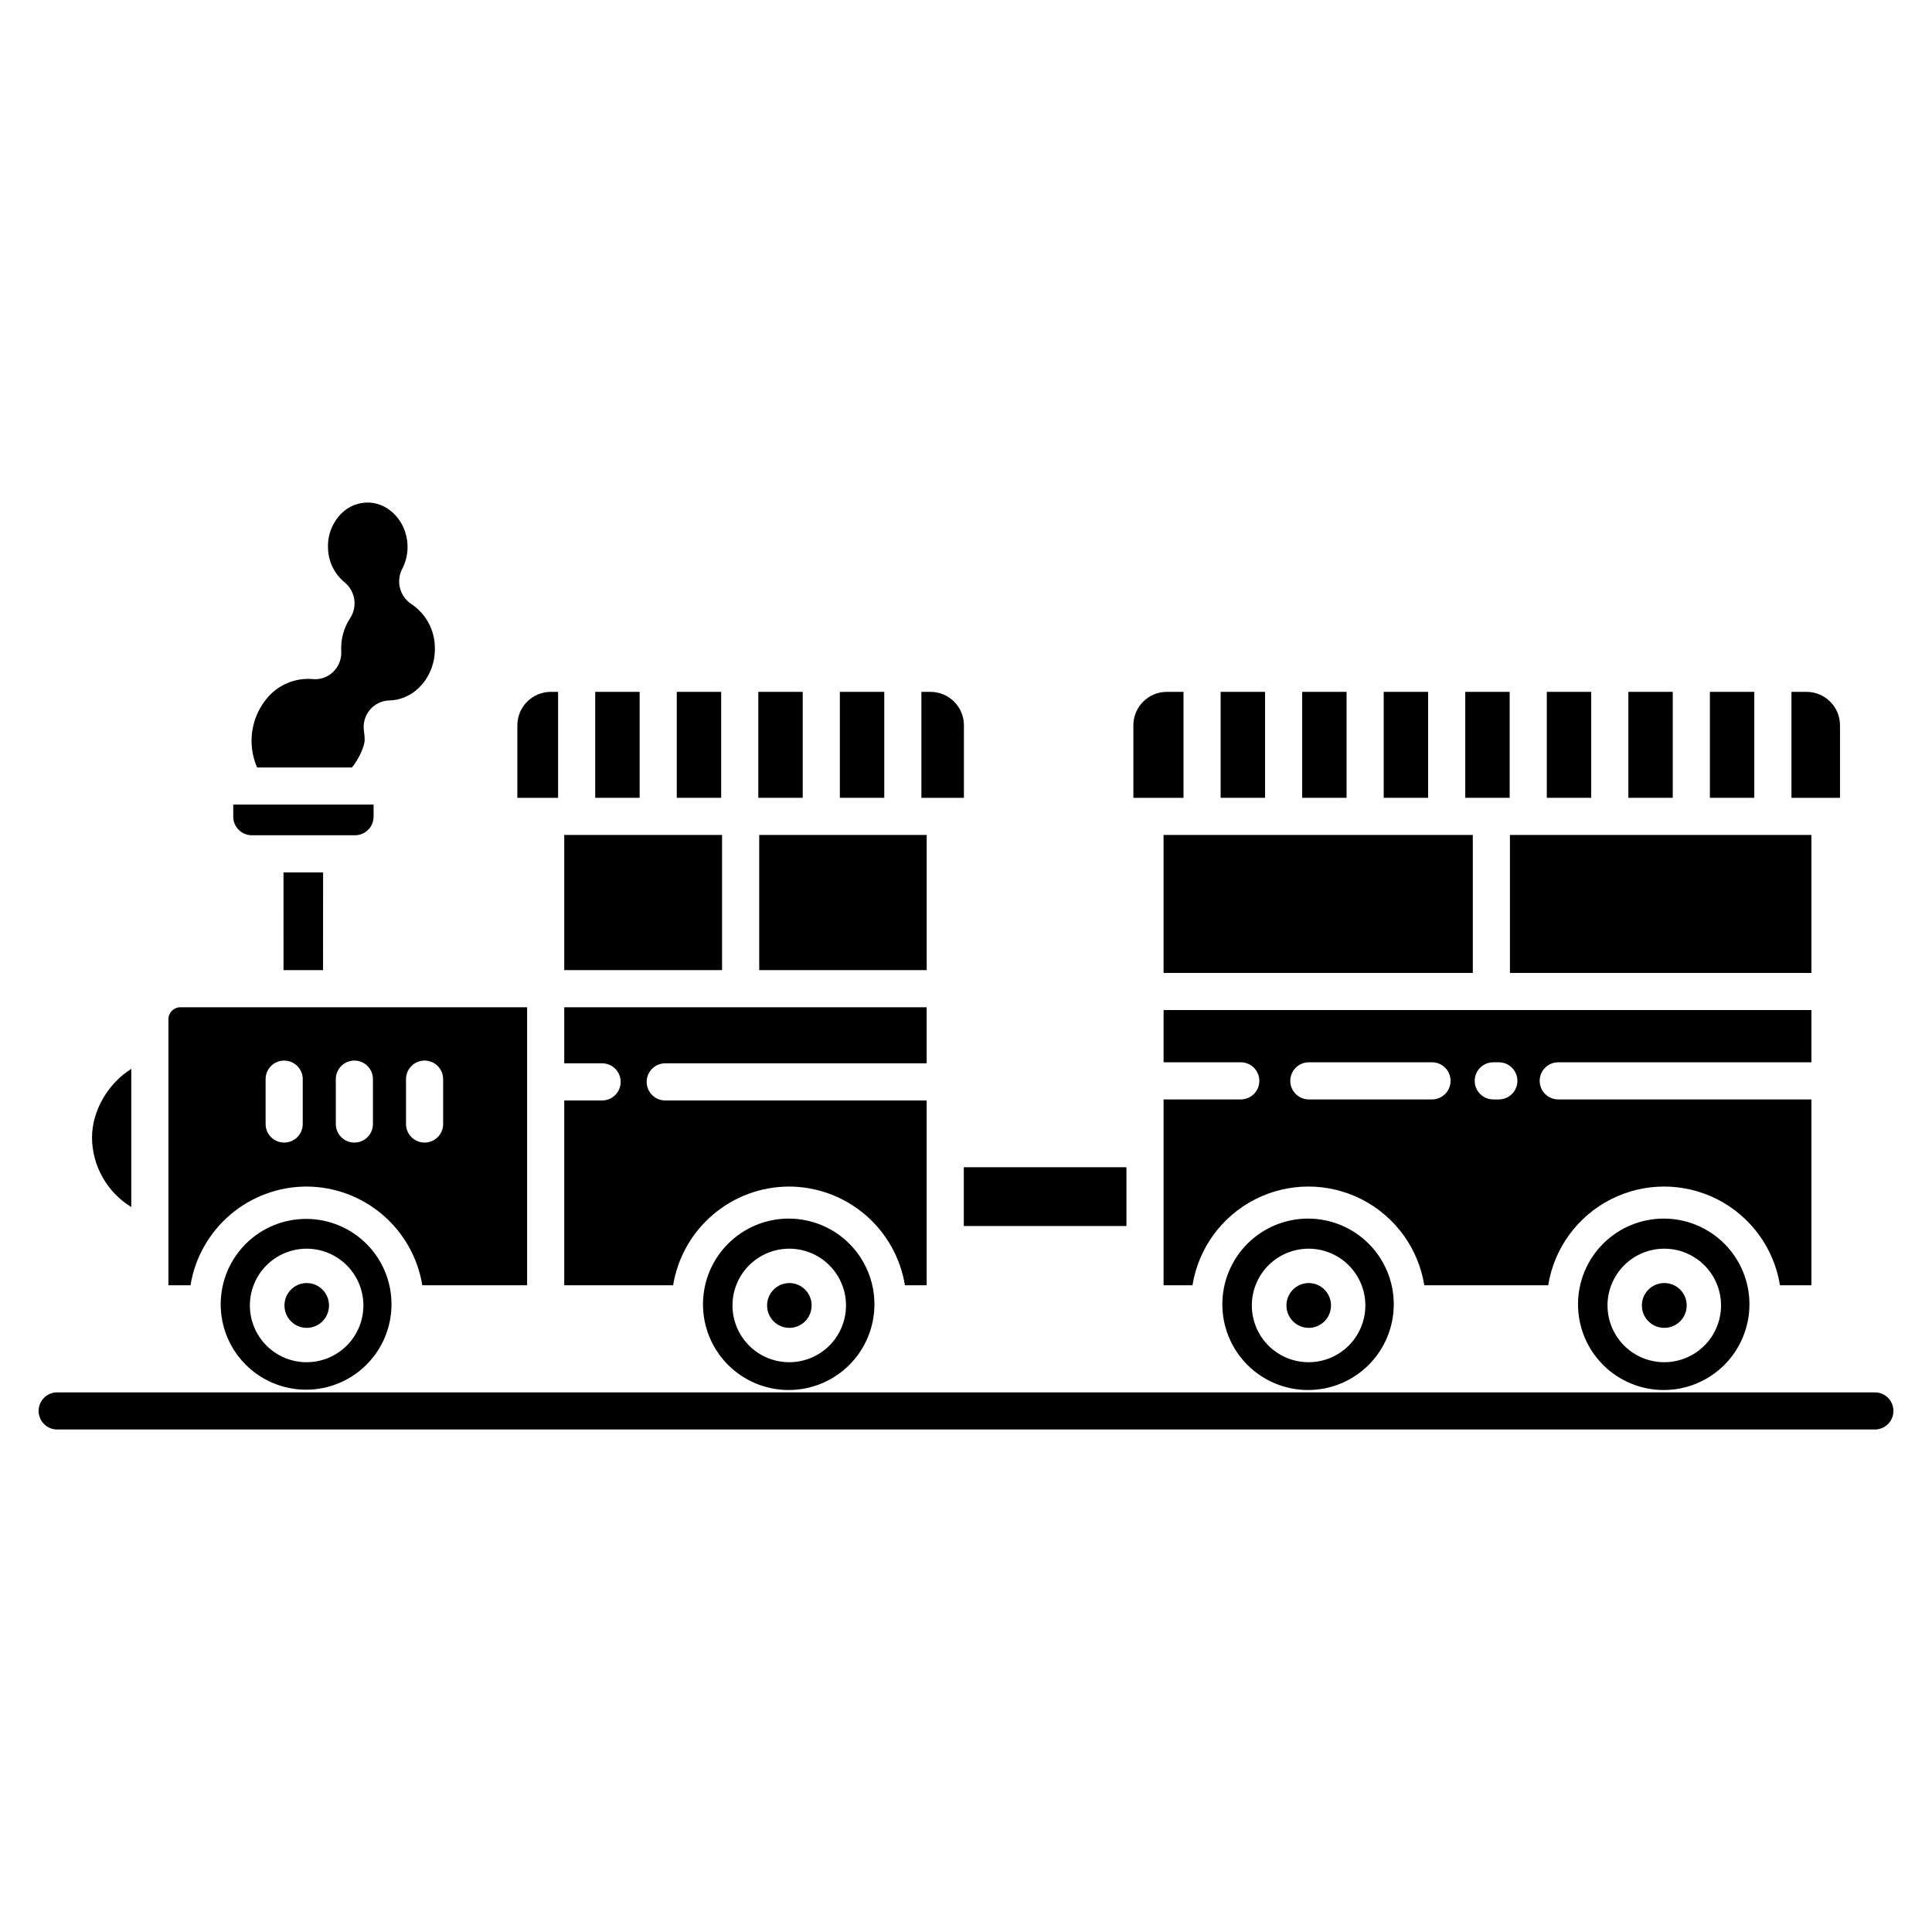 <?xml version="1.0" encoding="UTF-8"?>
<!-- Uploaded to: ICON Repo, www.iconrepo.com, Generator: ICON Repo Mixer Tools -->
<svg fill="#000000" width="800px" height="800px" version="1.1" viewBox="144 144 512 512" xmlns="http://www.w3.org/2000/svg">
 <g>
  <path d="m467.48 327.35h11.77v28.078h-11.77z"/>
  <path d="m510.7 327.35h11.77v28.078h-11.77z"/>
  <path d="m489.09 327.35h11.77v28.078h-11.77z"/>
  <path d="m490.73 466.94c-6.027-0.023-11.82 2.352-16.094 6.606-4.277 4.25-6.691 10.023-6.703 16.055-0.016 6.027 2.367 11.816 6.621 16.09 4.258 4.269 10.035 6.672 16.066 6.68 6.027 0.008 11.812-2.383 16.078-6.641 4.266-4.262 6.664-10.043 6.664-16.074 0.004-6.012-2.375-11.777-6.617-16.035-4.246-4.262-10.004-6.66-16.016-6.68zm0.09 38.062h0.004c-3.992 0.008-7.824-1.57-10.652-4.387-2.824-2.82-4.418-6.644-4.422-10.637-0.008-3.992 1.574-7.82 4.394-10.648 2.82-2.824 6.644-4.414 10.637-4.414 3.992-0.004 7.82 1.578 10.645 4.402 2.824 2.82 4.41 6.648 4.41 10.641 0 3.984-1.582 7.805-4.394 10.625-2.816 2.82-6.637 4.41-10.621 4.418z"/>
  <path d="m452.36 365.27h81.949v36.57h-81.949z"/>
  <path d="m532.31 327.35h11.77v28.078h-11.77z"/>
  <path d="m399.42 453.33h43.102v15.578h-43.102z"/>
  <path d="m457.64 327.35h-4.43c-4.887 0.008-8.848 3.969-8.855 8.859v19.223h13.285z"/>
  <path d="m345.2 365.27h44.383v35.82h-44.383z"/>
  <path d="m399.45 336.21c-0.004-4.891-3.965-8.852-8.855-8.859h-2.414v28.078h11.27z"/>
  <path d="m631.62 336.21c-0.008-4.891-3.969-8.852-8.855-8.859h-4.012v28.078h12.867z"/>
  <path d="m597.14 327.35h11.77v28.078h-11.77z"/>
  <path d="m575.53 327.35h11.77v28.078h-11.77z"/>
  <path d="m496.73 489.96c0 3.277-2.644 5.938-5.902 5.938-3.262 0-5.906-2.66-5.906-5.938 0-3.281 2.644-5.938 5.906-5.938 3.258 0 5.902 2.656 5.902 5.938"/>
  <path d="m366.57 327.35h11.77v28.078h-11.77z"/>
  <path d="m553.92 327.35h11.77v28.078h-11.77z"/>
  <path d="m544.15 365.27h79.891v36.57h-79.891z"/>
  <path d="m584.99 466.94c-6.031-0.023-11.82 2.352-16.098 6.606-4.277 4.25-6.688 10.023-6.703 16.055-0.016 6.027 2.367 11.816 6.625 16.09 4.254 4.269 10.035 6.672 16.062 6.68 6.031 0.008 11.816-2.383 16.082-6.641 4.266-4.262 6.664-10.043 6.664-16.074 0.004-6.012-2.379-11.777-6.621-16.035-4.242-4.262-10-6.66-16.012-6.68zm0.09 38.062c-3.992 0.008-7.82-1.57-10.648-4.387-2.828-2.82-4.418-6.644-4.426-10.637-0.004-3.992 1.578-7.82 4.394-10.648 2.82-2.824 6.648-4.414 10.641-4.414 3.992-0.004 7.82 1.578 10.645 4.402 2.82 2.82 4.406 6.648 4.406 10.641 0 3.981-1.578 7.801-4.391 10.621s-6.629 4.41-10.613 4.422z"/>
  <path d="m585.09 484.02c-2.406-0.016-4.582 1.422-5.512 3.641s-0.43 4.777 1.266 6.484c1.695 1.703 4.254 2.219 6.477 1.301 2.223-0.918 3.672-3.086 3.672-5.488 0.008-3.269-2.633-5.926-5.902-5.938z"/>
  <path d="m556.95 425.52h67.09l0.004-13.84h-171.68v13.84h20.457c2.715 0 4.918 2.203 4.918 4.922 0 2.715-2.203 4.918-4.918 4.918h-20.457v49.246h7.656c1.582-9.812 7.758-18.277 16.617-22.781 8.859-4.504 19.34-4.504 28.199 0 8.859 4.504 15.035 12.969 16.617 22.781h32.832c1.582-9.812 7.754-18.277 16.617-22.781 8.859-4.504 19.336-4.504 28.195 0 8.859 4.504 15.035 12.969 16.617 22.781h8.328v-49.246h-67.094c-2.715 0-4.918-2.203-4.918-4.918 0-2.719 2.203-4.922 4.918-4.922zm-33.457 9.84h-32.633c-2.719 0-4.922-2.203-4.922-4.918 0-2.719 2.203-4.922 4.922-4.922h32.637c2.715 0 4.918 2.203 4.918 4.922 0 2.715-2.203 4.918-4.918 4.918zm17.711 0h-1.473c-2.719 0-4.918-2.203-4.918-4.918 0-2.719 2.199-4.922 4.918-4.922h1.477c2.719 0 4.918 2.203 4.918 4.922 0 2.715-2.199 4.918-4.918 4.918z"/>
  <path d="m231.19 489.96c0 3.277-2.644 5.938-5.902 5.938-3.262 0-5.906-2.66-5.906-5.938 0-3.281 2.644-5.938 5.906-5.938 3.258 0 5.902 2.656 5.902 5.938"/>
  <path d="m344.96 327.35h11.77v28.078h-11.77z"/>
  <path d="m229.61 401.09 0.016-25.902h-10.496l0.008 25.902z"/>
  <path d="m212.14 347.39h25.117c1.879-2.269 3.43-5.754 3.387-7.391v-0.004c-0.02-0.746-0.086-1.492-0.195-2.234-0.309-2.027 0.27-4.086 1.582-5.66 1.277-1.523 3.144-2.422 5.129-2.473 0.012 0 0.016-0.02 0.031 0 6.836-0.184 12.242-6.469 12.051-14.02h0.004c-0.039-4.644-2.375-8.965-6.238-11.539-3.078-2.027-4.121-6.059-2.41-9.328 1.051-2.031 1.527-4.309 1.383-6.59-0.348-5.891-4.781-10.707-10.09-10.965-2.766-0.125-5.461 0.922-7.414 2.887-2.391 2.398-3.676 5.68-3.555 9.062 0.039 3.566 1.652 6.934 4.41 9.199 2.844 2.328 3.469 6.426 1.453 9.496-1.637 2.492-2.461 5.43-2.363 8.41l0.016 0.352c0.105 2.059-0.688 4.062-2.172 5.492-1.441 1.383-3.41 2.07-5.398 1.883-0.539-0.051-1.082-0.07-1.625-0.055-3.894 0.125-7.57 1.84-10.164 4.746-2.227 2.516-3.684 5.617-4.203 8.938-0.52 3.32-0.078 6.719 1.266 9.797z"/>
  <path d="m210.73 365.35h27.355c2.715-0.004 4.918-2.203 4.922-4.922v-3.199h-37.195v3.199c0.004 2.719 2.203 4.918 4.918 4.922z"/>
  <path d="m178.79 463.88v-36.625c-6.082 3.828-10.406 10.977-10.406 18.242h-0.004c0.066 7.516 4 14.461 10.41 18.383z"/>
  <path d="m225.2 458.45c7.391 0.016 14.531 2.656 20.156 7.445 5.625 4.789 9.367 11.422 10.562 18.715h27.773v-73.68h-91.891c-1.754 0.008-3.176 1.438-3.168 3.195v70.48h5.852c1.195-7.293 4.938-13.922 10.562-18.711 5.625-4.789 12.766-7.43 20.152-7.445zm26.398-28.469c0-2.715 2.203-4.918 4.918-4.918 2.719 0 4.922 2.203 4.922 4.918v11.895c0 2.719-2.203 4.918-4.922 4.918-2.715 0-4.918-2.199-4.918-4.918zm-18.605 0c0-2.715 2.203-4.918 4.922-4.918 2.715 0 4.918 2.203 4.918 4.918v11.895c0 2.719-2.203 4.918-4.918 4.918-2.719 0-4.922-2.199-4.922-4.918zm-18.605 0c0-2.715 2.203-4.918 4.922-4.918 2.715 0 4.918 2.203 4.918 4.918v11.895c0 2.719-2.203 4.918-4.918 4.918-2.719 0-4.922-2.199-4.922-4.918z"/>
  <path d="m225.2 467.02c-6.008-0.02-11.777 2.348-16.035 6.582-4.262 4.234-6.664 9.988-6.68 15.996-0.012 6.008 2.359 11.773 6.602 16.027 4.238 4.258 9.996 6.652 16.004 6.66 6.008 0.008 11.77-2.375 16.02-6.621 4.25-4.242 6.641-10.004 6.641-16.012 0.004-5.988-2.367-11.734-6.594-15.977-4.231-4.246-9.965-6.637-15.957-6.656zm0.09 37.984h0.004c-3.992 0.008-7.824-1.57-10.652-4.387-2.824-2.82-4.418-6.644-4.422-10.637-0.008-3.988 1.574-7.82 4.394-10.645 2.816-2.828 6.644-4.414 10.637-4.418 3.988-0.004 7.82 1.578 10.645 4.398 2.82 2.82 4.41 6.648 4.41 10.641 0 3.984-1.582 7.805-4.394 10.625-2.816 2.82-6.633 4.41-10.617 4.418z"/>
  <path d="m291.9 327.35h-1.941 0.004c-4.891 0.008-8.852 3.969-8.859 8.859v19.223h10.797z"/>
  <path d="m353.1 458.45c7.387 0.016 14.531 2.656 20.156 7.445 5.625 4.789 9.367 11.422 10.559 18.715h5.762v-48.977h-69.285c-2.715 0-4.918-2.203-4.918-4.922s2.203-4.918 4.918-4.918h69.285v-14.859h-96.047v14.859h10.035c2.719 0 4.918 2.199 4.918 4.918s-2.199 4.922-4.918 4.922h-10.035v48.973h28.852c1.195-7.293 4.938-13.922 10.562-18.711 5.625-4.793 12.766-7.43 20.156-7.445z"/>
  <path d="m301.74 327.35h11.77v28.078h-11.77z"/>
  <path d="m353.1 466.94c-6.031-0.023-11.82 2.352-16.098 6.606-4.277 4.25-6.688 10.023-6.703 16.055-0.016 6.027 2.367 11.816 6.625 16.09 4.254 4.269 10.035 6.672 16.062 6.68 6.031 0.008 11.816-2.383 16.082-6.641 4.266-4.262 6.664-10.043 6.664-16.074 0.004-6.012-2.379-11.777-6.621-16.035-4.242-4.262-10-6.66-16.012-6.68zm0.09 38.062c-3.992 0.008-7.824-1.57-10.648-4.387-2.828-2.82-4.422-6.644-4.426-10.637-0.004-3.992 1.574-7.82 4.394-10.648 2.82-2.824 6.648-4.414 10.641-4.414 3.988-0.004 7.82 1.578 10.641 4.402 2.824 2.82 4.41 6.648 4.41 10.641 0 3.984-1.582 7.805-4.394 10.625-2.816 2.82-6.633 4.41-10.617 4.418z"/>
  <path d="m323.35 327.35h11.77v28.078h-11.77z"/>
  <path d="m293.53 365.27h41.824v35.82h-41.824z"/>
  <path d="m359.09 489.96c0 3.277-2.641 5.938-5.902 5.938-3.262 0-5.902-2.66-5.902-5.938 0-3.281 2.641-5.938 5.902-5.938 3.262 0 5.902 2.656 5.902 5.938"/>
  <path d="m640.86 512.99h-481.71c-2.715 0-4.918 2.203-4.918 4.922 0 2.715 2.203 4.918 4.918 4.918h481.71c2.719 0 4.922-2.203 4.922-4.918 0-2.719-2.203-4.922-4.922-4.922z"/>
 </g>
</svg>